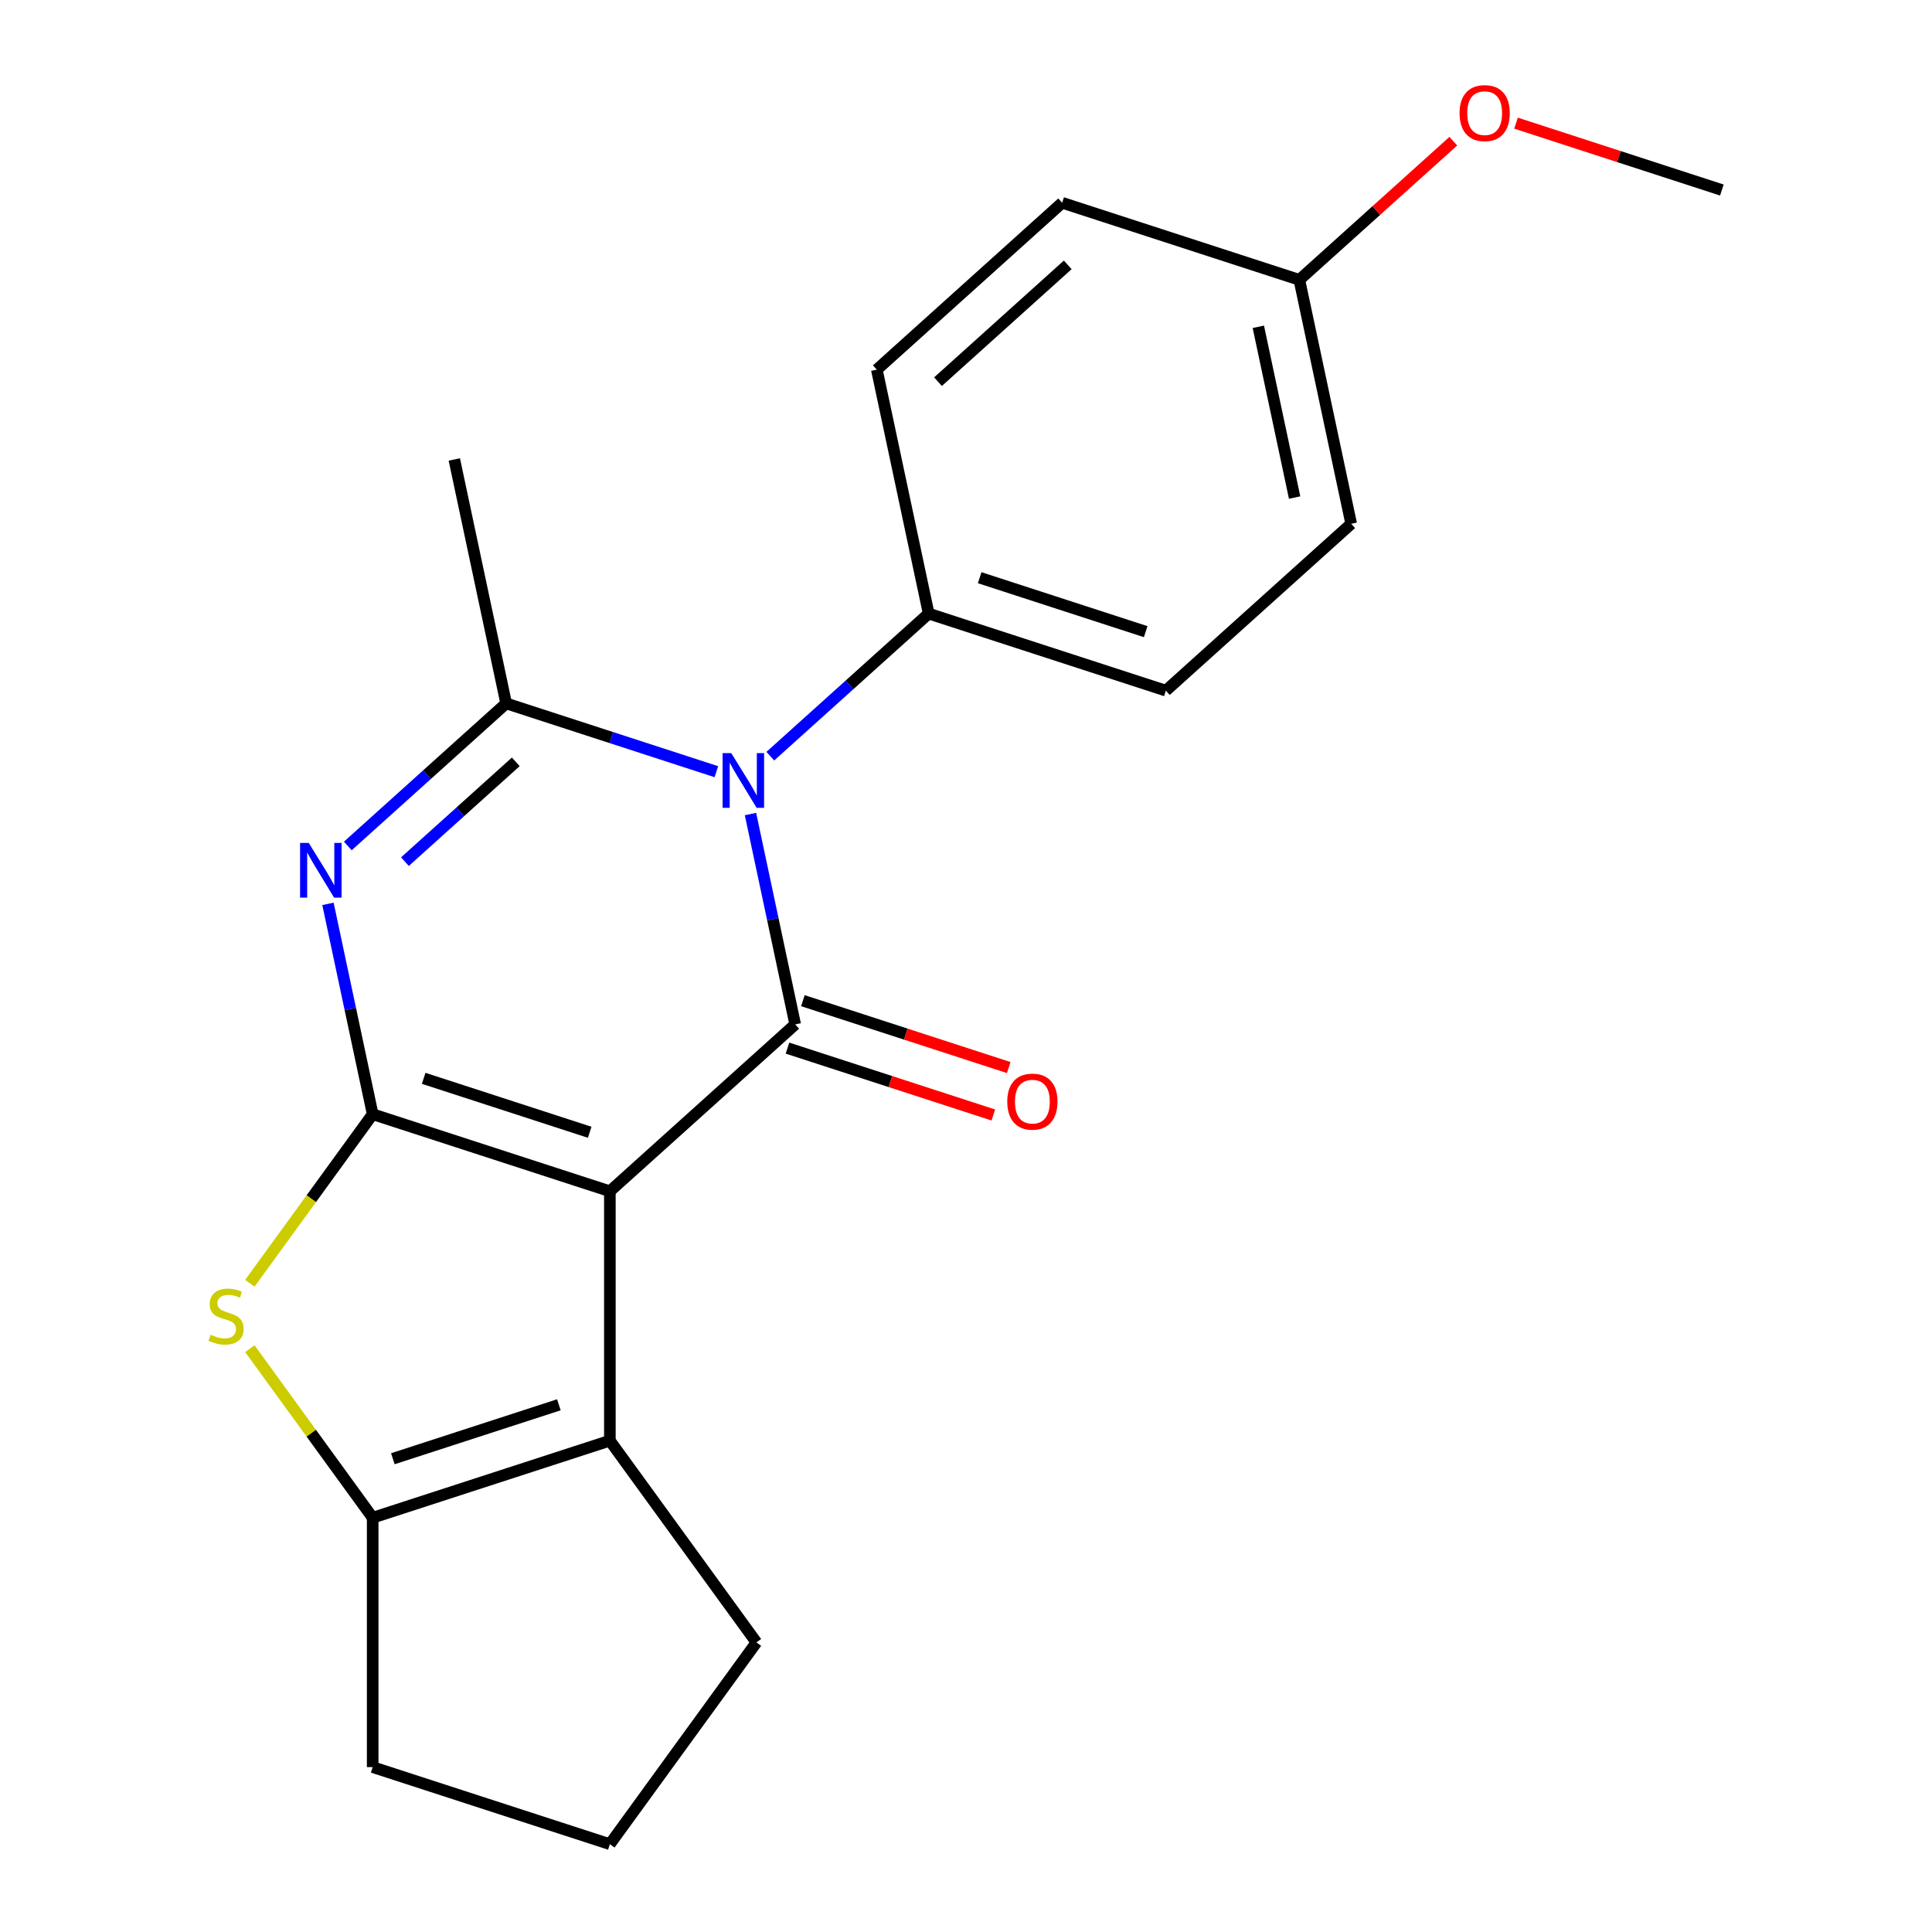 <?xml version='1.0' encoding='iso-8859-1'?>
<svg version='1.1' baseProfile='full'
              xmlns='http://www.w3.org/2000/svg'
                      xmlns:rdkit='http://www.rdkit.org/xml'
                      xmlns:xlink='http://www.w3.org/1999/xlink'
                  xml:space='preserve'
width='1000px' height='1000px' viewBox='0 0 1000 1000'>
<!-- END OF HEADER -->
<rect style='opacity:1.0;fill:#FFFFFF;stroke:none' width='1000' height='1000' x='0' y='0'> </rect>
<path class='bond-0' d='M 315.663,616.601 L 192.897,576.712' style='fill:none;fill-rule:evenodd;stroke:#000000;stroke-width:6px;stroke-linecap:butt;stroke-linejoin:miter;stroke-opacity:1' />
<path class='bond-0' d='M 305.226,586.064 L 219.29,558.142' style='fill:none;fill-rule:evenodd;stroke:#000000;stroke-width:6px;stroke-linecap:butt;stroke-linejoin:miter;stroke-opacity:1' />
<path class='bond-1' d='M 315.663,616.601 L 411.591,530.227' style='fill:none;fill-rule:evenodd;stroke:#000000;stroke-width:6px;stroke-linecap:butt;stroke-linejoin:miter;stroke-opacity:1' />
<path class='bond-6' d='M 315.663,616.601 L 315.663,745.684' style='fill:none;fill-rule:evenodd;stroke:#000000;stroke-width:6px;stroke-linecap:butt;stroke-linejoin:miter;stroke-opacity:1' />
<path class='bond-3' d='M 192.897,576.712 L 181.326,522.274' style='fill:none;fill-rule:evenodd;stroke:#000000;stroke-width:6px;stroke-linecap:butt;stroke-linejoin:miter;stroke-opacity:1' />
<path class='bond-3' d='M 181.326,522.274 L 169.755,467.836' style='fill:none;fill-rule:evenodd;stroke:#0000FF;stroke-width:6px;stroke-linecap:butt;stroke-linejoin:miter;stroke-opacity:1' />
<path class='bond-5' d='M 192.897,576.712 L 161.114,620.458' style='fill:none;fill-rule:evenodd;stroke:#000000;stroke-width:6px;stroke-linecap:butt;stroke-linejoin:miter;stroke-opacity:1' />
<path class='bond-5' d='M 161.114,620.458 L 129.331,664.203' style='fill:none;fill-rule:evenodd;stroke:#CCCC00;stroke-width:6px;stroke-linecap:butt;stroke-linejoin:miter;stroke-opacity:1' />
<path class='bond-2' d='M 411.591,530.227 L 400.02,475.789' style='fill:none;fill-rule:evenodd;stroke:#000000;stroke-width:6px;stroke-linecap:butt;stroke-linejoin:miter;stroke-opacity:1' />
<path class='bond-2' d='M 400.02,475.789 L 388.448,421.352' style='fill:none;fill-rule:evenodd;stroke:#0000FF;stroke-width:6px;stroke-linecap:butt;stroke-linejoin:miter;stroke-opacity:1' />
<path class='bond-9' d='M 407.602,542.504 L 460.871,559.812' style='fill:none;fill-rule:evenodd;stroke:#000000;stroke-width:6px;stroke-linecap:butt;stroke-linejoin:miter;stroke-opacity:1' />
<path class='bond-9' d='M 460.871,559.812 L 514.14,577.12' style='fill:none;fill-rule:evenodd;stroke:#FF0000;stroke-width:6px;stroke-linecap:butt;stroke-linejoin:miter;stroke-opacity:1' />
<path class='bond-9' d='M 415.58,517.951 L 468.849,535.259' style='fill:none;fill-rule:evenodd;stroke:#000000;stroke-width:6px;stroke-linecap:butt;stroke-linejoin:miter;stroke-opacity:1' />
<path class='bond-9' d='M 468.849,535.259 L 522.118,552.567' style='fill:none;fill-rule:evenodd;stroke:#FF0000;stroke-width:6px;stroke-linecap:butt;stroke-linejoin:miter;stroke-opacity:1' />
<path class='bond-4' d='M 370.786,399.426 L 316.386,381.751' style='fill:none;fill-rule:evenodd;stroke:#0000FF;stroke-width:6px;stroke-linecap:butt;stroke-linejoin:miter;stroke-opacity:1' />
<path class='bond-4' d='M 316.386,381.751 L 261.987,364.076' style='fill:none;fill-rule:evenodd;stroke:#000000;stroke-width:6px;stroke-linecap:butt;stroke-linejoin:miter;stroke-opacity:1' />
<path class='bond-8' d='M 398.72,391.389 L 439.7,354.49' style='fill:none;fill-rule:evenodd;stroke:#0000FF;stroke-width:6px;stroke-linecap:butt;stroke-linejoin:miter;stroke-opacity:1' />
<path class='bond-8' d='M 439.7,354.49 L 480.68,317.591' style='fill:none;fill-rule:evenodd;stroke:#000000;stroke-width:6px;stroke-linecap:butt;stroke-linejoin:miter;stroke-opacity:1' />
<path class='bond-23' d='M 180.027,437.873 L 221.007,400.974' style='fill:none;fill-rule:evenodd;stroke:#0000FF;stroke-width:6px;stroke-linecap:butt;stroke-linejoin:miter;stroke-opacity:1' />
<path class='bond-23' d='M 221.007,400.974 L 261.987,364.076' style='fill:none;fill-rule:evenodd;stroke:#000000;stroke-width:6px;stroke-linecap:butt;stroke-linejoin:miter;stroke-opacity:1' />
<path class='bond-23' d='M 209.595,445.989 L 238.282,420.16' style='fill:none;fill-rule:evenodd;stroke:#0000FF;stroke-width:6px;stroke-linecap:butt;stroke-linejoin:miter;stroke-opacity:1' />
<path class='bond-23' d='M 238.282,420.16 L 266.968,394.331' style='fill:none;fill-rule:evenodd;stroke:#000000;stroke-width:6px;stroke-linecap:butt;stroke-linejoin:miter;stroke-opacity:1' />
<path class='bond-12' d='M 261.987,364.076 L 235.149,237.813' style='fill:none;fill-rule:evenodd;stroke:#000000;stroke-width:6px;stroke-linecap:butt;stroke-linejoin:miter;stroke-opacity:1' />
<path class='bond-21' d='M 129.331,698.082 L 161.114,741.827' style='fill:none;fill-rule:evenodd;stroke:#CCCC00;stroke-width:6px;stroke-linecap:butt;stroke-linejoin:miter;stroke-opacity:1' />
<path class='bond-21' d='M 161.114,741.827 L 192.897,785.573' style='fill:none;fill-rule:evenodd;stroke:#000000;stroke-width:6px;stroke-linecap:butt;stroke-linejoin:miter;stroke-opacity:1' />
<path class='bond-7' d='M 315.663,745.684 L 192.897,785.573' style='fill:none;fill-rule:evenodd;stroke:#000000;stroke-width:6px;stroke-linecap:butt;stroke-linejoin:miter;stroke-opacity:1' />
<path class='bond-7' d='M 289.27,727.114 L 203.334,755.037' style='fill:none;fill-rule:evenodd;stroke:#000000;stroke-width:6px;stroke-linecap:butt;stroke-linejoin:miter;stroke-opacity:1' />
<path class='bond-13' d='M 315.663,745.684 L 391.536,850.115' style='fill:none;fill-rule:evenodd;stroke:#000000;stroke-width:6px;stroke-linecap:butt;stroke-linejoin:miter;stroke-opacity:1' />
<path class='bond-15' d='M 192.897,785.573 L 192.897,914.657' style='fill:none;fill-rule:evenodd;stroke:#000000;stroke-width:6px;stroke-linecap:butt;stroke-linejoin:miter;stroke-opacity:1' />
<path class='bond-10' d='M 480.68,317.591 L 603.446,357.48' style='fill:none;fill-rule:evenodd;stroke:#000000;stroke-width:6px;stroke-linecap:butt;stroke-linejoin:miter;stroke-opacity:1' />
<path class='bond-10' d='M 507.073,299.021 L 593.009,326.943' style='fill:none;fill-rule:evenodd;stroke:#000000;stroke-width:6px;stroke-linecap:butt;stroke-linejoin:miter;stroke-opacity:1' />
<path class='bond-11' d='M 480.68,317.591 L 453.842,191.328' style='fill:none;fill-rule:evenodd;stroke:#000000;stroke-width:6px;stroke-linecap:butt;stroke-linejoin:miter;stroke-opacity:1' />
<path class='bond-17' d='M 603.446,357.48 L 699.374,271.106' style='fill:none;fill-rule:evenodd;stroke:#000000;stroke-width:6px;stroke-linecap:butt;stroke-linejoin:miter;stroke-opacity:1' />
<path class='bond-16' d='M 453.842,191.328 L 549.77,104.955' style='fill:none;fill-rule:evenodd;stroke:#000000;stroke-width:6px;stroke-linecap:butt;stroke-linejoin:miter;stroke-opacity:1' />
<path class='bond-16' d='M 485.506,197.558 L 552.656,137.096' style='fill:none;fill-rule:evenodd;stroke:#000000;stroke-width:6px;stroke-linecap:butt;stroke-linejoin:miter;stroke-opacity:1' />
<path class='bond-19' d='M 391.536,850.115 L 315.663,954.545' style='fill:none;fill-rule:evenodd;stroke:#000000;stroke-width:6px;stroke-linecap:butt;stroke-linejoin:miter;stroke-opacity:1' />
<path class='bond-14' d='M 672.536,144.844 L 549.77,104.955' style='fill:none;fill-rule:evenodd;stroke:#000000;stroke-width:6px;stroke-linecap:butt;stroke-linejoin:miter;stroke-opacity:1' />
<path class='bond-18' d='M 672.536,144.844 L 712.386,108.962' style='fill:none;fill-rule:evenodd;stroke:#000000;stroke-width:6px;stroke-linecap:butt;stroke-linejoin:miter;stroke-opacity:1' />
<path class='bond-18' d='M 712.386,108.962 L 752.236,73.081' style='fill:none;fill-rule:evenodd;stroke:#FF0000;stroke-width:6px;stroke-linecap:butt;stroke-linejoin:miter;stroke-opacity:1' />
<path class='bond-24' d='M 672.536,144.844 L 699.374,271.106' style='fill:none;fill-rule:evenodd;stroke:#000000;stroke-width:6px;stroke-linecap:butt;stroke-linejoin:miter;stroke-opacity:1' />
<path class='bond-24' d='M 651.309,169.151 L 670.095,257.535' style='fill:none;fill-rule:evenodd;stroke:#000000;stroke-width:6px;stroke-linecap:butt;stroke-linejoin:miter;stroke-opacity:1' />
<path class='bond-22' d='M 192.897,914.657 L 315.663,954.545' style='fill:none;fill-rule:evenodd;stroke:#000000;stroke-width:6px;stroke-linecap:butt;stroke-linejoin:miter;stroke-opacity:1' />
<path class='bond-20' d='M 784.69,63.743 L 837.96,81.051' style='fill:none;fill-rule:evenodd;stroke:#FF0000;stroke-width:6px;stroke-linecap:butt;stroke-linejoin:miter;stroke-opacity:1' />
<path class='bond-20' d='M 837.96,81.051 L 891.229,98.359' style='fill:none;fill-rule:evenodd;stroke:#000000;stroke-width:6px;stroke-linecap:butt;stroke-linejoin:miter;stroke-opacity:1' />
<path  class='atom-3' d='M 378.493 389.805
L 387.773 404.805
Q 388.693 406.285, 390.173 408.965
Q 391.653 411.645, 391.733 411.805
L 391.733 389.805
L 395.493 389.805
L 395.493 418.125
L 391.613 418.125
L 381.653 401.725
Q 380.493 399.805, 379.253 397.605
Q 378.053 395.405, 377.693 394.725
L 377.693 418.125
L 374.013 418.125
L 374.013 389.805
L 378.493 389.805
' fill='#0000FF'/>
<path  class='atom-4' d='M 159.799 436.289
L 169.079 451.289
Q 169.999 452.769, 171.479 455.449
Q 172.959 458.129, 173.039 458.289
L 173.039 436.289
L 176.799 436.289
L 176.799 464.609
L 172.919 464.609
L 162.959 448.209
Q 161.799 446.289, 160.559 444.089
Q 159.359 441.889, 158.999 441.209
L 158.999 464.609
L 155.319 464.609
L 155.319 436.289
L 159.799 436.289
' fill='#0000FF'/>
<path  class='atom-6' d='M 109.024 690.863
Q 109.344 690.983, 110.664 691.543
Q 111.984 692.103, 113.424 692.463
Q 114.904 692.783, 116.344 692.783
Q 119.024 692.783, 120.584 691.503
Q 122.144 690.183, 122.144 687.903
Q 122.144 686.343, 121.344 685.383
Q 120.584 684.423, 119.384 683.903
Q 118.184 683.383, 116.184 682.783
Q 113.664 682.023, 112.144 681.303
Q 110.664 680.583, 109.584 679.063
Q 108.544 677.543, 108.544 674.983
Q 108.544 671.423, 110.944 669.223
Q 113.384 667.023, 118.184 667.023
Q 121.464 667.023, 125.184 668.583
L 124.264 671.663
Q 120.864 670.263, 118.304 670.263
Q 115.544 670.263, 114.024 671.423
Q 112.504 672.543, 112.544 674.503
Q 112.544 676.023, 113.304 676.943
Q 114.104 677.863, 115.224 678.383
Q 116.384 678.903, 118.304 679.503
Q 120.864 680.303, 122.384 681.103
Q 123.904 681.903, 124.984 683.543
Q 126.104 685.143, 126.104 687.903
Q 126.104 691.823, 123.464 693.943
Q 120.864 696.023, 116.504 696.023
Q 113.984 696.023, 112.064 695.463
Q 110.184 694.943, 107.944 694.023
L 109.024 690.863
' fill='#CCCC00'/>
<path  class='atom-10' d='M 521.356 570.196
Q 521.356 563.396, 524.716 559.596
Q 528.076 555.796, 534.356 555.796
Q 540.636 555.796, 543.996 559.596
Q 547.356 563.396, 547.356 570.196
Q 547.356 577.076, 543.956 580.996
Q 540.556 584.876, 534.356 584.876
Q 528.116 584.876, 524.716 580.996
Q 521.356 577.116, 521.356 570.196
M 534.356 581.676
Q 538.676 581.676, 540.996 578.796
Q 543.356 575.876, 543.356 570.196
Q 543.356 564.636, 540.996 561.836
Q 538.676 558.996, 534.356 558.996
Q 530.036 558.996, 527.676 561.796
Q 525.356 564.596, 525.356 570.196
Q 525.356 575.916, 527.676 578.796
Q 530.036 581.676, 534.356 581.676
' fill='#FF0000'/>
<path  class='atom-19' d='M 755.463 58.55
Q 755.463 51.75, 758.823 47.95
Q 762.183 44.15, 768.463 44.15
Q 774.743 44.15, 778.103 47.95
Q 781.463 51.75, 781.463 58.55
Q 781.463 65.43, 778.063 69.35
Q 774.663 73.23, 768.463 73.23
Q 762.223 73.23, 758.823 69.35
Q 755.463 65.47, 755.463 58.55
M 768.463 70.03
Q 772.783 70.03, 775.103 67.15
Q 777.463 64.23, 777.463 58.55
Q 777.463 52.99, 775.103 50.19
Q 772.783 47.35, 768.463 47.35
Q 764.143 47.35, 761.783 50.15
Q 759.463 52.95, 759.463 58.55
Q 759.463 64.27, 761.783 67.15
Q 764.143 70.03, 768.463 70.03
' fill='#FF0000'/>
</svg>
